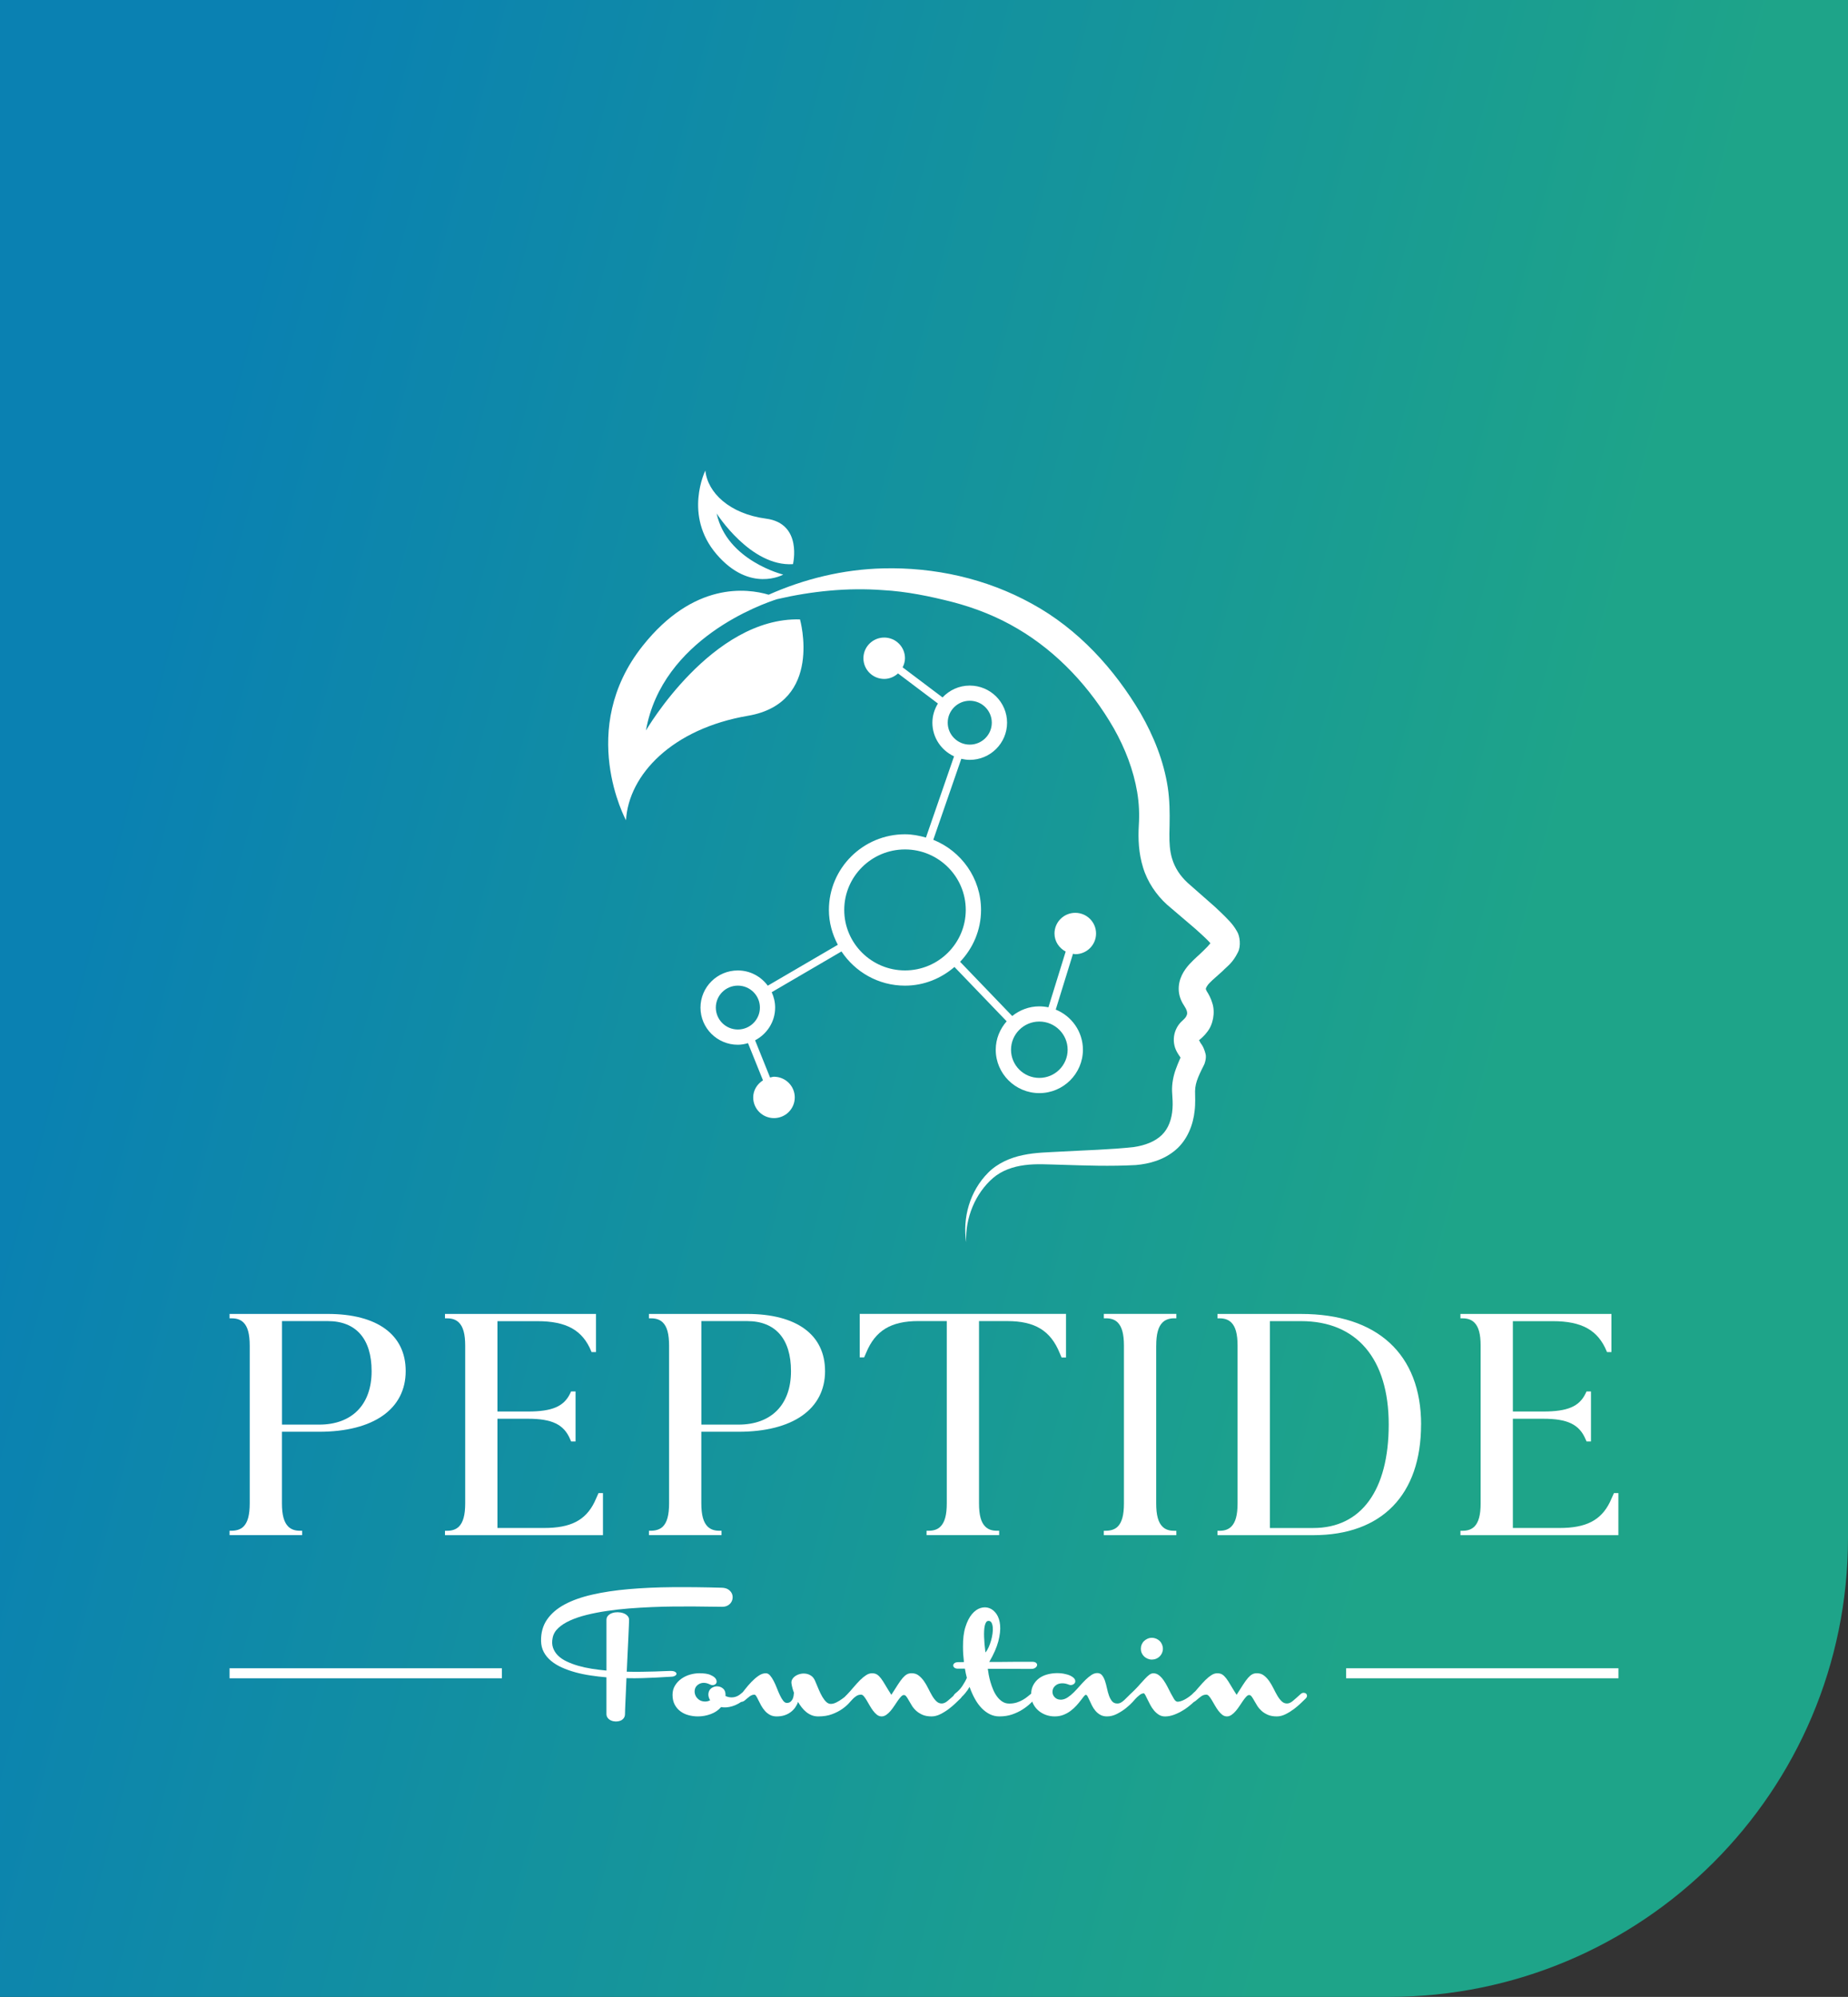 <svg xmlns="http://www.w3.org/2000/svg" fill="none" viewBox="0 0 161 174" height="174" width="161">
<rect x="0" y="0" width="161" height="174" fill="#333333" stroke="none"/>
<path fill="url(#paint0_linear_0_1)" d="M0 0H161V134C161 156.091 143.091 174 121 174H0V0Z"></path>
<path fill="white" d="M101.88 72.712C101.874 73.419 101.906 74.125 102.11 74.806C102.354 75.617 102.804 76.305 103.458 76.916L105.876 79.044C106.266 79.416 106.666 79.782 107.092 80.241C107.298 80.461 107.541 80.748 107.768 81.155C108.034 81.571 108.119 82.465 107.856 82.965C107.374 83.942 106.924 84.178 106.512 84.615C106.108 84.991 105.644 85.368 105.391 85.637C105.101 85.934 105.047 86.144 105.054 86.164C105.051 86.19 105.066 86.256 105.133 86.368C105.324 86.665 105.504 87.011 105.62 87.411C105.883 88.207 105.69 89.284 105.17 89.918C105.047 90.083 104.917 90.233 104.778 90.362C104.655 90.485 104.436 90.66 104.493 90.61L104.471 90.621C104.471 90.621 104.462 90.627 104.46 90.631L104.527 90.755C104.61 90.968 104.83 91.069 105.03 91.835C105.133 92.213 104.926 92.772 104.861 92.859L104.686 93.208C104.575 93.438 104.471 93.66 104.385 93.873C104.211 94.3 104.125 94.663 104.116 95.073C104.121 95.473 104.153 96.208 104.079 96.776C103.958 97.979 103.458 99.322 102.419 100.201C101.393 101.078 100.125 101.413 98.967 101.516C96.705 101.637 94.594 101.559 92.424 101.491C91.339 101.468 90.281 101.387 89.274 101.522C88.265 101.652 87.289 101.983 86.518 102.642C84.98 103.974 84.079 106.109 84.176 108.25C83.847 106.133 84.48 103.794 86.094 102.179C86.904 101.361 88.019 100.876 89.122 100.649C90.241 100.41 91.35 100.41 92.413 100.345C94.549 100.225 96.752 100.173 98.781 99.949C99.746 99.809 100.634 99.47 101.22 98.898C101.804 98.328 102.088 97.514 102.151 96.598C102.185 96.099 102.151 95.76 102.112 95.088C102.088 94.428 102.231 93.723 102.443 93.151C102.547 92.86 102.659 92.592 102.77 92.335L102.85 92.155C102.8 92.074 102.737 91.976 102.666 91.878L102.532 91.654C102.469 91.537 102.415 91.415 102.372 91.29C102.289 91.036 102.252 90.766 102.265 90.501C102.287 89.97 102.508 89.456 102.874 89.069C103.118 88.827 103.121 88.845 103.183 88.773C103.238 88.717 103.279 88.66 103.315 88.608C103.447 88.382 103.45 88.292 103.389 88.062C103.352 87.948 103.281 87.813 103.181 87.661C102.954 87.326 102.746 86.886 102.699 86.373C102.614 85.298 103.183 84.511 103.608 84.034C104.088 83.514 104.465 83.218 104.835 82.848C105.066 82.635 105.32 82.358 105.452 82.193C105.402 82.128 105.335 82.049 105.24 81.958C104.928 81.638 104.528 81.283 104.131 80.925L101.677 78.831C100.744 77.993 99.96 76.838 99.584 75.589C99.198 74.344 99.147 73.098 99.213 71.94C99.279 70.928 99.235 69.993 99.073 69.022C98.75 67.103 98.03 65.223 97.036 63.464C95.008 59.933 92.148 56.839 88.662 54.787C86.921 53.751 85.008 52.99 83.019 52.467C81.023 51.956 78.977 51.532 76.899 51.419C73.852 51.194 70.758 51.501 67.702 52.208C66.44 52.609 57.68 55.664 56.276 63.65C56.276 63.65 62.014 53.773 69.696 53.971C69.696 53.971 71.759 61.243 65.163 62.37C58.566 63.497 54.773 67.496 54.538 71.472C54.538 71.472 50.215 63.541 55.994 56.271C60.446 50.67 65.072 51.257 66.968 51.821C70.064 50.443 73.46 49.608 76.936 49.526C81.388 49.416 85.913 50.396 89.913 52.613C93.939 54.815 97.081 58.281 99.365 62.144C100.493 64.109 101.382 66.282 101.737 68.602C101.902 69.692 101.917 70.798 101.895 71.897C101.889 72.169 101.882 72.443 101.878 72.717L101.88 72.712Z"></path>
<path fill="white" d="M78.845 84.558C75.925 84.558 73.551 82.193 73.551 79.286C73.551 76.379 75.927 74.016 78.845 74.016C81.763 74.016 84.138 76.381 84.138 79.286C84.138 82.191 81.763 84.558 78.845 84.558ZM90.547 89.013C91.908 89.013 93.014 90.115 93.014 91.469C93.014 92.823 91.908 93.924 90.547 93.924C89.187 93.924 88.081 92.823 88.081 91.469C88.081 90.115 89.187 89.013 90.547 89.013ZM66.204 87.794C66.204 88.849 65.343 89.706 64.284 89.706C63.224 89.706 62.364 88.849 62.364 87.794C62.364 86.739 63.224 85.883 64.284 85.883C65.343 85.883 66.204 86.739 66.204 87.794ZM84.486 61.06C85.546 61.06 86.406 61.917 86.406 62.971C86.406 64.026 85.546 64.883 84.486 64.883C83.427 64.883 82.566 64.026 82.566 62.971C82.566 61.917 83.427 61.06 84.486 61.06ZM87.703 88.99C87.118 89.656 86.75 90.516 86.75 91.469C86.75 93.552 88.454 95.249 90.547 95.249C92.64 95.249 94.345 93.552 94.345 91.469C94.345 89.889 93.363 88.534 91.977 87.972L93.482 83.105C93.549 83.113 93.609 83.144 93.679 83.144C94.679 83.144 95.49 82.337 95.49 81.342C95.49 80.346 94.679 79.54 93.679 79.54C92.679 79.54 91.869 80.346 91.869 81.342C91.869 82.032 92.272 82.611 92.843 82.915L91.339 87.774C91.083 87.72 90.817 87.689 90.545 87.689C89.65 87.689 88.835 88.013 88.185 88.532L83.646 83.807C84.769 82.624 85.469 81.04 85.469 79.288C85.469 76.52 83.743 74.153 81.309 73.176L83.75 66.119C83.988 66.174 84.231 66.21 84.486 66.21C86.28 66.21 87.737 64.757 87.737 62.973C87.737 61.19 86.278 59.737 84.486 59.737C83.549 59.737 82.711 60.138 82.116 60.771L78.638 58.149C78.759 57.907 78.843 57.644 78.843 57.355C78.843 56.36 78.033 55.553 77.033 55.553C76.033 55.553 75.222 56.36 75.222 57.355C75.222 58.351 76.033 59.158 77.033 59.158C77.499 59.158 77.915 58.969 78.237 58.68L81.713 61.302C81.414 61.793 81.231 62.361 81.231 62.975C81.231 64.274 82.008 65.388 83.118 65.904L80.67 72.982C80.085 72.814 79.479 72.695 78.841 72.695C75.187 72.695 72.215 75.654 72.215 79.29C72.215 80.389 72.512 81.41 72.992 82.323L66.89 85.888C66.297 85.087 65.353 84.561 64.278 84.561C62.484 84.561 61.027 86.014 61.027 87.798C61.027 89.582 62.486 91.034 64.278 91.034C64.588 91.034 64.882 90.977 65.167 90.895L66.471 94.135C65.971 94.456 65.62 94.988 65.62 95.625C65.62 96.62 66.43 97.427 67.43 97.427C68.43 97.427 69.241 96.62 69.241 95.625C69.241 94.629 68.43 93.823 67.43 93.823C67.31 93.823 67.206 93.869 67.09 93.891L65.785 90.647C66.817 90.105 67.531 89.038 67.531 87.796C67.531 87.317 67.419 86.865 67.232 86.456L73.311 82.904C74.497 84.695 76.531 85.885 78.843 85.885C80.495 85.885 81.992 85.257 83.153 84.256L87.702 88.991L87.703 88.99Z"></path>
<path fill="white" d="M68.235 50.067C68.235 50.067 63.323 48.862 62.434 44.74C62.434 44.74 65.384 49.395 69.085 49.158C69.085 49.158 69.944 45.615 66.743 45.193C63.542 44.771 61.639 42.913 61.451 41C61.451 41 59.514 44.902 62.434 48.302C65.354 51.701 68.235 50.067 68.235 50.067Z"></path>
<path fill="white" d="M141 146.238H117.277V145.365H141V146.238Z"></path>
<path fill="white" d="M43.723 146.238H20V145.365H43.723V146.238Z"></path>
<path fill="white" d="M32.375 119.471C32.375 116.662 31.018 115.113 28.554 115.113H24.567V124.134H27.805C30.669 124.134 32.379 122.391 32.375 119.471ZM35.344 119.471C35.344 122.783 32.526 124.757 27.803 124.757H24.563V130.991C24.563 132.011 24.742 132.656 25.123 133.028C25.375 133.267 25.703 133.382 26.123 133.382H26.322V133.765H20V133.382H20.136C20.565 133.384 20.939 133.282 21.204 133.028C21.582 132.658 21.756 132.013 21.756 130.997V117.26C21.756 116.24 21.582 115.594 21.204 115.228C20.957 114.989 20.63 114.874 20.203 114.874H20V114.49H28.554C32.875 114.49 35.351 116.307 35.344 119.474V119.471Z"></path>
<path fill="white" d="M52.531 133.767H38.767V133.384H38.961C39.388 133.384 39.719 133.269 39.972 133.03C40.349 132.658 40.528 132.013 40.528 130.999V117.256C40.528 116.24 40.351 115.596 39.968 115.228C39.719 114.989 39.394 114.874 38.966 114.874H38.767V114.491H51.923V117.813H51.538L51.511 117.746C50.756 115.907 49.353 115.12 46.816 115.12H43.338V122.992H46C48.094 122.992 49.12 122.557 49.665 121.432L49.754 121.243H50.143V125.603H49.758L49.665 125.394C49.124 124.121 48.098 123.623 46 123.623H43.338V133.141H47.41C49.7 133.141 51.003 132.486 51.791 130.889C51.799 130.876 52.145 130.099 52.145 130.099H52.531V133.769V133.767Z"></path>
<path fill="white" d="M68.912 119.471C68.912 116.662 67.555 115.113 65.09 115.113H61.103V124.134H64.341C67.206 124.134 68.916 122.391 68.912 119.471ZM71.88 119.471C71.88 122.783 69.064 124.757 64.34 124.757H61.1V130.991C61.1 132.011 61.278 132.656 61.659 133.028C61.912 133.267 62.239 133.382 62.661 133.382H62.86V133.765H56.537V133.382H56.67C57.1 133.384 57.473 133.282 57.739 133.028C58.117 132.658 58.291 132.013 58.291 130.997V117.26C58.291 116.24 58.117 115.594 57.739 115.228C57.492 114.989 57.165 114.874 56.737 114.874H56.535V114.49H65.088C69.41 114.49 71.886 116.307 71.878 119.474L71.88 119.471Z"></path>
<path fill="white" d="M92.873 114.489V118.285H92.486L92.319 117.892C91.525 115.942 90.159 115.113 87.754 115.113H85.293V130.997C85.293 132.018 85.467 132.664 85.848 133.028C86.097 133.269 86.415 133.382 86.85 133.382H87.047V133.765H80.724V133.382H80.899C81.345 133.382 81.676 133.269 81.921 133.032C82.306 132.658 82.484 132.014 82.484 130.995V115.111H80.016C77.618 115.111 76.254 115.94 75.456 117.885L75.285 118.279H74.901V114.488H92.874L92.873 114.489Z"></path>
<path fill="white" d="M100.729 117.258V131C100.729 132.018 100.904 132.664 101.285 133.034C101.53 133.274 101.859 133.384 102.283 133.384H102.482V133.767H96.166V133.384H96.302C96.772 133.384 97.114 133.271 97.363 133.034C97.74 132.667 97.919 132.022 97.919 131V117.254C97.919 116.234 97.74 115.59 97.363 115.222C97.114 114.983 96.787 114.871 96.363 114.871H96.168V114.488H102.484V114.871H102.274C101.872 114.871 101.528 114.991 101.287 115.226C100.91 115.594 100.731 116.24 100.731 117.258H100.729Z"></path>
<path fill="white" d="M120.987 124.126C120.987 118.401 118.205 115.117 113.354 115.117H110.636V133.143H114.422C118.593 133.143 120.985 129.855 120.987 124.128V124.126ZM123.805 124.126C123.805 130.251 120.385 133.767 114.422 133.767H106.066V133.384H106.268C106.688 133.384 107.014 133.269 107.263 133.03C107.64 132.66 107.818 132.018 107.818 130.999V117.256C107.818 116.234 107.64 115.589 107.263 115.228C107.017 114.989 106.688 114.874 106.263 114.874H106.067V114.491H113.354C119.997 114.491 123.809 118.001 123.809 124.13L123.805 124.126Z"></path>
<path fill="white" d="M141 133.767H127.236V133.384H127.43C127.857 133.384 128.188 133.269 128.441 133.03C128.818 132.658 128.995 132.013 128.995 130.999V117.256C128.995 116.24 128.818 115.596 128.435 115.228C128.186 114.989 127.861 114.874 127.433 114.874H127.234V114.491H140.39V117.813H140.006L139.976 117.746C139.219 115.907 137.818 115.12 135.281 115.12H131.803V122.992H134.465C136.56 122.992 137.586 122.557 138.13 121.432L138.219 121.243H138.608V125.603H138.223L138.13 125.394C137.589 124.121 136.563 123.623 134.465 123.623H131.803V133.141H135.876C138.165 133.141 139.468 132.486 140.257 130.889C140.264 130.876 140.61 130.099 140.61 130.099H140.996V133.769L141 133.767Z"></path>
<path fill="white" d="M58.429 145.598C58.603 145.598 58.732 145.624 58.815 145.678C58.899 145.731 58.94 145.789 58.938 145.85C58.936 145.911 58.892 145.968 58.804 146.022C58.717 146.075 58.592 146.103 58.429 146.103C58.367 146.103 58.222 146.111 57.994 146.127C57.767 146.144 57.481 146.16 57.139 146.177C56.797 146.194 56.407 146.209 55.968 146.223C55.529 146.238 55.066 146.238 54.578 146.227C54.561 146.614 54.546 146.982 54.531 147.335C54.518 147.687 54.503 148.005 54.488 148.288C54.474 148.57 54.464 148.805 54.459 148.99C54.453 149.175 54.451 149.291 54.451 149.343C54.451 149.493 54.412 149.621 54.334 149.721C54.254 149.822 54.156 149.893 54.035 149.939C53.914 149.983 53.784 150.004 53.643 150.002C53.501 149.998 53.371 149.972 53.25 149.92C53.13 149.87 53.029 149.796 52.951 149.698C52.873 149.6 52.834 149.482 52.834 149.343V146.153C52.367 146.114 51.903 146.061 51.44 145.99C50.975 145.92 50.535 145.829 50.117 145.713C49.698 145.598 49.308 145.459 48.949 145.296C48.589 145.134 48.276 144.943 48.009 144.721C47.741 144.499 47.531 144.245 47.377 143.957C47.223 143.67 47.143 143.342 47.137 142.98C47.126 142.264 47.299 141.646 47.656 141.126C48.013 140.606 48.522 140.165 49.185 139.808C49.849 139.449 50.654 139.162 51.6 138.948C52.546 138.731 53.605 138.572 54.778 138.47C55.949 138.367 57.221 138.309 58.589 138.298C59.957 138.287 61.401 138.304 62.918 138.348C63.131 138.359 63.306 138.409 63.44 138.494C63.574 138.581 63.674 138.687 63.739 138.809C63.804 138.933 63.834 139.064 63.828 139.203C63.823 139.344 63.786 139.473 63.715 139.594C63.644 139.714 63.542 139.814 63.408 139.891C63.273 139.969 63.111 140.008 62.919 140.008C62.661 140.008 62.319 140.004 61.892 139.997C61.464 139.988 60.983 139.982 60.446 139.98C59.908 139.977 59.327 139.98 58.7 139.984C58.074 139.989 57.432 140.006 56.775 140.034C56.117 140.062 55.455 140.102 54.789 140.154C54.124 140.208 53.481 140.28 52.862 140.373C52.243 140.465 51.661 140.578 51.117 140.713C50.572 140.848 50.091 141.009 49.671 141.2C49.251 141.39 48.908 141.609 48.641 141.858C48.373 142.108 48.21 142.391 48.148 142.711C48.081 143.03 48.091 143.316 48.178 143.572C48.265 143.825 48.408 144.053 48.607 144.251C48.806 144.451 49.059 144.623 49.362 144.767C49.665 144.913 50.001 145.039 50.369 145.146C50.737 145.252 51.132 145.339 51.55 145.406C51.968 145.472 52.397 145.526 52.836 145.565V141.15C52.836 141 52.886 140.874 52.983 140.772C53.081 140.672 53.202 140.596 53.349 140.55C53.496 140.502 53.652 140.48 53.821 140.482C53.99 140.485 54.146 140.511 54.293 140.561C54.44 140.611 54.563 140.687 54.659 140.787C54.758 140.887 54.806 141.007 54.806 141.148C54.806 141.205 54.801 141.374 54.789 141.657C54.778 141.938 54.762 142.29 54.743 142.71C54.722 143.13 54.7 143.596 54.676 144.11C54.65 144.625 54.628 145.143 54.604 145.663C55.059 145.674 55.496 145.678 55.914 145.67C56.332 145.665 56.711 145.657 57.051 145.646C57.392 145.635 57.68 145.624 57.919 145.613C58.157 145.6 58.328 145.596 58.431 145.596L58.429 145.598Z"></path>
<path fill="white" d="M61.843 146.773C61.657 146.679 61.475 146.632 61.295 146.634C61.115 146.638 60.949 146.693 60.799 146.806C60.652 146.917 60.564 147.056 60.533 147.221C60.501 147.385 60.516 147.546 60.576 147.698C60.635 147.854 60.739 147.985 60.888 148.098C61.036 148.209 61.221 148.264 61.44 148.264C61.581 148.264 61.724 148.227 61.869 148.155C61.808 148.055 61.763 147.95 61.735 147.841C61.708 147.732 61.704 147.62 61.726 147.509C61.765 147.313 61.864 147.167 62.022 147.069C62.18 146.971 62.345 146.928 62.523 146.94C62.7 146.951 62.86 147.017 62.999 147.138C63.139 147.258 63.209 147.437 63.209 147.678C63.209 147.694 63.209 147.713 63.206 147.728C63.202 147.744 63.202 147.763 63.202 147.778C63.302 147.828 63.41 147.863 63.522 147.883C63.635 147.904 63.75 147.907 63.867 147.896C63.986 147.885 64.105 147.852 64.226 147.796C64.347 147.741 64.464 147.661 64.576 147.561C64.689 147.465 64.793 147.417 64.891 147.415C64.99 147.411 65.062 147.437 65.111 147.491C65.157 147.545 65.174 147.619 65.157 147.715C65.141 147.809 65.076 147.905 64.964 148C64.761 148.172 64.564 148.314 64.369 148.424C64.176 148.533 63.986 148.616 63.804 148.671C63.622 148.727 63.447 148.76 63.282 148.771C63.116 148.783 62.962 148.773 62.823 148.745C62.592 149.014 62.295 149.217 61.931 149.354C61.564 149.491 61.189 149.56 60.8 149.56C60.52 149.56 60.245 149.523 59.979 149.45C59.711 149.378 59.475 149.265 59.271 149.11C59.066 148.956 58.901 148.762 58.778 148.527C58.656 148.292 58.592 148.009 58.592 147.678C58.592 147.371 58.665 147.101 58.812 146.864C58.957 146.629 59.144 146.433 59.371 146.272C59.6 146.112 59.851 145.992 60.126 145.914C60.401 145.837 60.67 145.798 60.934 145.798C61.131 145.798 61.317 145.811 61.492 145.835C61.667 145.861 61.812 145.903 61.931 145.964C62.156 146.066 62.3 146.177 62.369 146.301C62.436 146.425 62.453 146.532 62.419 146.625C62.386 146.717 62.313 146.782 62.204 146.817C62.094 146.854 61.975 146.84 61.845 146.771L61.843 146.773Z"></path>
<path fill="white" d="M64.473 147.73C64.596 147.591 64.745 147.41 64.916 147.189C65.087 146.969 65.271 146.756 65.468 146.551C65.665 146.347 65.869 146.17 66.083 146.022C66.297 145.874 66.507 145.8 66.715 145.8C66.856 145.8 66.981 145.864 67.09 145.992C67.2 146.122 67.304 146.281 67.403 146.47C67.501 146.66 67.594 146.867 67.681 147.091C67.769 147.315 67.856 147.522 67.947 147.713C68.036 147.904 68.131 148.063 68.23 148.192C68.328 148.322 68.436 148.385 68.555 148.385C68.674 148.385 68.78 148.353 68.858 148.292C68.936 148.229 68.999 148.155 69.044 148.065C69.088 147.976 69.12 147.88 69.137 147.776C69.153 147.672 69.165 147.58 69.17 147.495C69.115 147.35 69.07 147.212 69.035 147.08C69.001 146.949 68.975 146.83 68.96 146.723C68.932 146.579 68.953 146.445 69.023 146.325C69.094 146.205 69.193 146.105 69.319 146.024C69.445 145.944 69.59 145.885 69.754 145.851C69.918 145.818 70.077 145.814 70.239 145.842C70.399 145.87 70.546 145.931 70.681 146.027C70.815 146.123 70.923 146.26 71.001 146.438C71.115 146.708 71.222 146.965 71.326 147.21C71.43 147.456 71.536 147.672 71.646 147.857C71.756 148.042 71.869 148.19 71.988 148.301C72.107 148.414 72.239 148.47 72.384 148.47C72.529 148.47 72.691 148.427 72.865 148.34C73.04 148.253 73.202 148.153 73.354 148.042C73.534 147.918 73.711 147.776 73.886 147.615C73.958 147.543 74.038 147.506 74.122 147.509C74.206 147.513 74.274 147.535 74.328 147.582C74.382 147.626 74.412 147.687 74.421 147.767C74.428 147.844 74.397 147.924 74.324 148.002C74.252 148.079 74.139 148.205 73.986 148.379C73.834 148.553 73.635 148.727 73.388 148.903C73.141 149.079 72.845 149.234 72.497 149.364C72.152 149.495 71.748 149.561 71.287 149.561C71.085 149.561 70.899 149.528 70.726 149.462C70.555 149.395 70.395 149.302 70.25 149.186C70.103 149.067 69.969 148.932 69.85 148.779C69.73 148.625 69.62 148.464 69.525 148.298C69.469 148.466 69.388 148.625 69.28 148.779C69.174 148.932 69.042 149.067 68.884 149.186C68.726 149.302 68.548 149.397 68.345 149.462C68.142 149.528 67.916 149.561 67.663 149.561C67.438 149.561 67.241 149.515 67.074 149.423C66.904 149.33 66.758 149.212 66.635 149.069C66.51 148.927 66.404 148.775 66.313 148.612C66.224 148.449 66.144 148.298 66.077 148.155C66.01 148.013 65.947 147.896 65.891 147.804C65.836 147.711 65.78 147.665 65.722 147.665C65.644 147.665 65.57 147.68 65.503 147.707C65.436 147.735 65.369 147.772 65.304 147.82C65.239 147.868 65.172 147.922 65.102 147.983C65.031 148.046 64.951 148.113 64.862 148.185C64.765 148.257 64.68 148.29 64.6 148.285C64.522 148.279 64.458 148.25 64.414 148.201C64.369 148.152 64.349 148.083 64.351 148C64.353 147.915 64.393 147.826 64.473 147.731V147.73Z"></path>
<path fill="white" d="M73.73 147.73C73.955 147.489 74.166 147.254 74.362 147.021C74.559 146.79 74.748 146.582 74.93 146.399C75.112 146.218 75.291 146.072 75.462 145.963C75.633 145.853 75.804 145.8 75.971 145.8C76.138 145.8 76.291 145.837 76.404 145.909C76.52 145.981 76.635 146.094 76.75 146.244C76.865 146.394 76.992 146.59 77.129 146.827C77.267 147.065 77.443 147.348 77.655 147.678C77.88 147.326 78.07 147.028 78.224 146.788C78.378 146.547 78.519 146.355 78.646 146.209C78.772 146.064 78.895 145.959 79.012 145.894C79.129 145.829 79.267 145.798 79.425 145.798C79.661 145.798 79.865 145.863 80.036 145.996C80.207 146.127 80.36 146.29 80.495 146.482C80.631 146.675 80.754 146.886 80.865 147.115C80.979 147.345 81.09 147.556 81.204 147.75C81.315 147.942 81.44 148.105 81.575 148.237C81.709 148.368 81.865 148.435 82.038 148.435C82.211 148.435 82.38 148.359 82.56 148.207C82.741 148.057 82.966 147.857 83.235 147.611C83.321 147.539 83.406 147.502 83.492 147.502C83.577 147.502 83.65 147.526 83.704 147.574C83.757 147.62 83.785 147.685 83.787 147.763C83.789 147.841 83.752 147.92 83.674 147.998C83.585 148.081 83.451 148.211 83.274 148.385C83.097 148.557 82.895 148.731 82.666 148.905C82.438 149.077 82.194 149.23 81.932 149.362C81.67 149.493 81.413 149.56 81.161 149.56C80.852 149.56 80.59 149.513 80.376 149.421C80.163 149.328 79.981 149.214 79.828 149.077C79.677 148.94 79.549 148.79 79.449 148.629C79.347 148.466 79.259 148.316 79.183 148.179C79.107 148.042 79.036 147.928 78.968 147.835C78.901 147.743 78.826 147.696 78.748 147.696C78.67 147.696 78.587 147.743 78.499 147.835C78.412 147.928 78.321 148.042 78.224 148.179C78.129 148.316 78.027 148.466 77.921 148.629C77.815 148.79 77.704 148.94 77.588 149.077C77.473 149.214 77.349 149.328 77.217 149.421C77.085 149.513 76.949 149.56 76.808 149.56C76.666 149.56 76.529 149.513 76.408 149.421C76.287 149.328 76.174 149.21 76.066 149.067C75.958 148.925 75.86 148.773 75.767 148.61C75.674 148.448 75.585 148.296 75.501 148.153C75.415 148.011 75.336 147.894 75.256 147.802C75.178 147.709 75.098 147.663 75.02 147.663C74.85 147.663 74.698 147.713 74.561 147.815C74.423 147.915 74.272 148.039 74.109 148.183C74.031 148.255 73.947 148.292 73.86 148.292C73.772 148.292 73.704 148.268 73.653 148.22C73.603 148.172 73.577 148.105 73.577 148.018C73.577 147.931 73.626 147.835 73.72 147.728L73.73 147.73Z"></path>
<path fill="white" d="M86.122 141.235C86.038 141.235 85.967 141.274 85.915 141.351C85.861 141.429 85.822 141.535 85.793 141.662C85.765 141.792 85.746 141.938 85.739 142.103C85.73 142.267 85.728 142.438 85.735 142.612C85.746 143.013 85.785 143.474 85.854 143.988C85.956 143.87 86.046 143.722 86.129 143.539C86.211 143.357 86.281 143.165 86.339 142.959C86.399 142.756 86.441 142.552 86.469 142.347C86.497 142.143 86.505 141.958 86.49 141.794C86.475 141.629 86.439 141.494 86.38 141.39C86.32 141.287 86.235 141.235 86.124 141.235H86.122ZM89.882 147.53C89.977 147.452 90.068 147.413 90.155 147.417C90.242 147.421 90.308 147.448 90.354 147.5C90.398 147.554 90.415 147.626 90.4 147.719C90.385 147.811 90.326 147.904 90.22 148C90.084 148.127 89.923 148.281 89.731 148.461C89.54 148.64 89.317 148.81 89.06 148.971C88.804 149.134 88.51 149.273 88.179 149.388C87.847 149.502 87.477 149.56 87.066 149.56C86.769 149.56 86.49 149.495 86.231 149.367C85.973 149.238 85.733 149.06 85.514 148.831C85.294 148.601 85.097 148.329 84.925 148.013C84.75 147.698 84.599 147.354 84.469 146.986C84.373 147.165 84.244 147.352 84.081 147.548C83.917 147.744 83.737 147.918 83.542 148.068C83.43 148.159 83.334 148.196 83.252 148.181C83.17 148.166 83.112 148.127 83.079 148.061C83.046 147.994 83.04 147.911 83.062 147.813C83.085 147.715 83.144 147.626 83.239 147.548C83.48 147.363 83.685 147.147 83.85 146.893C84.016 146.642 84.144 146.41 84.233 146.198C84.2 146.068 84.168 145.938 84.14 145.807C84.112 145.676 84.086 145.541 84.064 145.4H83.456C83.322 145.4 83.218 145.37 83.15 145.313C83.079 145.254 83.044 145.189 83.044 145.121C83.044 145.052 83.077 144.986 83.146 144.928C83.213 144.869 83.317 144.838 83.458 144.832H83.677C83.767 144.832 83.869 144.83 83.98 144.823C83.953 144.599 83.932 144.375 83.917 144.147C83.902 143.92 83.897 143.694 83.897 143.472C83.891 142.795 83.962 142.223 84.112 141.757C84.261 141.288 84.449 140.92 84.677 140.648C84.906 140.376 85.153 140.199 85.423 140.115C85.692 140.032 85.949 140.034 86.19 140.125C86.432 140.213 86.64 140.386 86.815 140.635C86.988 140.887 87.094 141.213 87.131 141.614C87.166 142.014 87.116 142.484 86.975 143.019C86.834 143.555 86.57 144.155 86.183 144.815C86.566 144.815 86.949 144.813 87.334 144.812C87.718 144.808 88.079 144.806 88.413 144.802C88.748 144.799 89.045 144.799 89.308 144.799H89.902C90.077 144.799 90.2 144.83 90.268 144.895C90.339 144.96 90.367 145.03 90.352 145.108C90.337 145.187 90.285 145.258 90.196 145.322C90.107 145.387 89.992 145.419 89.85 145.419H89.278C89.014 145.419 88.707 145.419 88.359 145.415C88.012 145.411 87.638 145.411 87.239 145.411H86.058C86.075 145.552 86.101 145.724 86.138 145.927C86.176 146.133 86.226 146.346 86.291 146.569C86.356 146.793 86.436 147.017 86.531 147.241C86.625 147.463 86.739 147.665 86.873 147.841C87.004 148.016 87.157 148.161 87.332 148.274C87.506 148.387 87.705 148.442 87.93 148.442C88.166 148.442 88.382 148.411 88.575 148.35C88.769 148.287 88.947 148.211 89.107 148.118C89.267 148.026 89.412 147.928 89.542 147.82C89.672 147.715 89.787 147.619 89.887 147.535L89.882 147.53Z"></path>
<path fill="white" d="M98.597 147.53C98.727 147.433 98.833 147.387 98.919 147.387C99.004 147.387 99.064 147.415 99.099 147.47C99.136 147.526 99.147 147.596 99.133 147.68C99.118 147.765 99.081 147.842 99.019 147.915C98.958 147.994 98.843 148.122 98.679 148.301C98.514 148.481 98.313 148.664 98.077 148.851C97.841 149.04 97.582 149.202 97.302 149.345C97.021 149.487 96.733 149.56 96.441 149.56C96.216 149.56 96.023 149.513 95.859 149.421C95.696 149.328 95.556 149.214 95.438 149.073C95.32 148.934 95.22 148.782 95.138 148.62C95.056 148.457 94.986 148.307 94.923 148.166C94.861 148.027 94.804 147.911 94.754 147.818C94.703 147.726 94.653 147.68 94.601 147.68C94.556 147.68 94.497 147.726 94.424 147.818C94.352 147.911 94.261 148.026 94.155 148.166C94.049 148.307 93.921 148.457 93.776 148.62C93.629 148.782 93.463 148.932 93.278 149.073C93.092 149.214 92.884 149.33 92.653 149.421C92.423 149.513 92.168 149.56 91.885 149.56C91.603 149.56 91.339 149.511 91.088 149.417C90.839 149.321 90.62 149.191 90.436 149.023C90.25 148.856 90.103 148.657 89.993 148.427C89.884 148.198 89.83 147.948 89.83 147.68C89.83 147.35 89.893 147.067 90.019 146.832C90.146 146.597 90.309 146.405 90.508 146.253C90.707 146.103 90.934 145.99 91.187 145.918C91.439 145.846 91.694 145.803 91.949 145.792C92.205 145.781 92.447 145.796 92.679 145.838C92.91 145.881 93.107 145.94 93.268 146.02C93.471 146.125 93.596 146.234 93.644 146.342C93.692 146.451 93.692 146.547 93.648 146.629C93.603 146.708 93.529 146.767 93.424 146.804C93.32 146.841 93.218 146.836 93.118 146.791C92.904 146.708 92.705 146.667 92.519 146.675C92.334 146.68 92.174 146.725 92.04 146.808C91.876 146.919 91.772 147.05 91.728 147.198C91.683 147.347 91.681 147.487 91.724 147.622C91.765 147.755 91.847 147.868 91.969 147.963C92.09 148.055 92.237 148.101 92.412 148.101H92.462C92.648 148.09 92.83 148.026 93.01 147.909C93.19 147.791 93.367 147.646 93.542 147.472C93.716 147.298 93.889 147.113 94.06 146.917C94.231 146.721 94.404 146.54 94.575 146.371C94.746 146.203 94.917 146.064 95.086 145.951C95.255 145.838 95.426 145.783 95.599 145.783C95.772 145.783 95.913 145.85 96.017 145.981C96.121 146.112 96.205 146.275 96.27 146.471C96.335 146.667 96.391 146.88 96.439 147.108C96.488 147.337 96.547 147.55 96.616 147.746C96.686 147.942 96.776 148.105 96.885 148.238C96.995 148.37 97.146 148.436 97.335 148.436C97.454 148.436 97.562 148.409 97.66 148.351C97.759 148.296 97.856 148.224 97.951 148.133C98.045 148.044 98.146 147.946 98.25 147.839C98.354 147.733 98.471 147.628 98.599 147.528L98.597 147.53Z"></path>
<path fill="white" d="M101.237 143.291C101.186 143.174 101.12 143.072 101.034 142.989C100.949 142.906 100.848 142.837 100.731 142.787C100.612 142.737 100.486 142.711 100.352 142.711C100.218 142.711 100.099 142.735 99.982 142.787C99.865 142.837 99.761 142.906 99.674 142.989C99.586 143.072 99.517 143.174 99.467 143.291C99.417 143.409 99.393 143.535 99.393 143.67C99.393 143.805 99.417 143.92 99.467 144.034C99.517 144.149 99.586 144.247 99.674 144.332C99.761 144.416 99.863 144.482 99.982 144.532C100.099 144.582 100.224 144.608 100.352 144.608C100.48 144.608 100.614 144.582 100.731 144.532C100.848 144.482 100.95 144.416 101.034 144.332C101.118 144.247 101.186 144.149 101.237 144.034C101.287 143.92 101.313 143.799 101.313 143.67C101.313 143.535 101.287 143.409 101.237 143.291ZM99.231 146.849C99.434 146.625 99.608 146.434 99.753 146.279C99.9 146.122 100.029 146.003 100.142 145.922C100.255 145.842 100.371 145.802 100.488 145.802C100.662 145.802 100.822 145.859 100.969 145.974C101.116 146.088 101.25 146.235 101.374 146.41C101.497 146.586 101.612 146.779 101.716 146.986C101.82 147.193 101.921 147.387 102.015 147.569C102.11 147.75 102.199 147.907 102.281 148.039C102.363 148.17 102.445 148.246 102.53 148.27C102.603 148.287 102.701 148.279 102.826 148.246C102.95 148.211 103.079 148.159 103.214 148.087C103.348 148.015 103.486 147.928 103.623 147.826C103.761 147.726 103.887 147.617 103.999 147.498C104.088 147.415 104.173 147.374 104.257 147.378C104.339 147.382 104.4 147.408 104.443 147.458C104.486 147.508 104.504 147.576 104.502 147.659C104.499 147.743 104.462 147.824 104.389 147.904C104.237 148.083 104.051 148.27 103.83 148.466C103.607 148.662 103.369 148.842 103.112 149.003C102.857 149.164 102.59 149.299 102.311 149.404C102.034 149.51 101.765 149.563 101.506 149.563C101.298 149.563 101.116 149.513 100.958 149.412C100.8 149.312 100.66 149.186 100.536 149.038C100.411 148.89 100.304 148.729 100.213 148.555C100.12 148.383 100.038 148.222 99.967 148.072C99.897 147.924 99.835 147.8 99.781 147.698C99.727 147.596 99.679 147.546 99.635 147.546C99.499 147.559 99.376 147.615 99.263 147.715C99.149 147.815 99.01 147.933 98.841 148.066C98.752 148.139 98.664 148.172 98.579 148.166C98.493 148.161 98.43 148.133 98.385 148.083C98.341 148.033 98.322 147.965 98.332 147.881C98.341 147.798 98.391 147.709 98.488 147.613C98.785 147.328 99.036 147.073 99.239 146.849H99.231Z"></path>
<path fill="white" d="M103.807 147.73C104.032 147.489 104.244 147.254 104.439 147.021C104.636 146.79 104.826 146.582 105.008 146.399C105.19 146.218 105.369 146.072 105.54 145.963C105.711 145.853 105.882 145.8 106.051 145.8C106.22 145.8 106.37 145.837 106.484 145.909C106.599 145.981 106.714 146.094 106.83 146.244C106.945 146.394 107.071 146.59 107.209 146.827C107.346 147.065 107.523 147.348 107.735 147.678C107.96 147.326 108.149 147.028 108.303 146.788C108.458 146.547 108.599 146.355 108.725 146.209C108.852 146.064 108.974 145.959 109.092 145.894C109.209 145.829 109.346 145.798 109.504 145.798C109.74 145.798 109.943 145.863 110.116 145.996C110.287 146.127 110.439 146.29 110.575 146.482C110.709 146.675 110.833 146.886 110.945 147.115C111.058 147.345 111.17 147.556 111.283 147.75C111.396 147.942 111.519 148.105 111.655 148.237C111.789 148.368 111.945 148.435 112.118 148.435C112.29 148.435 112.46 148.359 112.64 148.207C112.82 148.057 113.045 147.857 113.315 147.611C113.4 147.539 113.486 147.502 113.571 147.502C113.657 147.502 113.729 147.526 113.783 147.574C113.837 147.62 113.865 147.685 113.867 147.763C113.87 147.841 113.831 147.92 113.753 147.998C113.664 148.081 113.53 148.211 113.354 148.385C113.177 148.557 112.974 148.731 112.746 148.905C112.517 149.077 112.274 149.23 112.013 149.362C111.751 149.493 111.495 149.56 111.242 149.56C110.934 149.56 110.671 149.513 110.458 149.421C110.244 149.328 110.062 149.214 109.909 149.077C109.759 148.94 109.631 148.79 109.53 148.629C109.43 148.466 109.341 148.316 109.264 148.179C109.188 148.042 109.118 147.928 109.049 147.835C108.982 147.743 108.908 147.696 108.829 147.696C108.751 147.696 108.668 147.743 108.58 147.835C108.493 147.928 108.402 148.042 108.305 148.179C108.211 148.316 108.108 148.466 108.002 148.629C107.896 148.79 107.785 148.94 107.67 149.077C107.554 149.214 107.43 149.328 107.298 149.421C107.166 149.513 107.03 149.56 106.889 149.56C106.748 149.56 106.61 149.513 106.489 149.421C106.369 149.328 106.255 149.21 106.147 149.067C106.041 148.925 105.941 148.773 105.848 148.61C105.755 148.448 105.666 148.296 105.582 148.153C105.499 148.011 105.417 147.894 105.337 147.802C105.259 147.709 105.179 147.663 105.101 147.663C104.932 147.663 104.779 147.713 104.642 147.815C104.504 147.915 104.354 148.039 104.19 148.183C104.112 148.255 104.028 148.292 103.941 148.292C103.854 148.292 103.785 148.268 103.735 148.22C103.685 148.172 103.659 148.105 103.659 148.018C103.659 147.931 103.707 147.835 103.802 147.728L103.807 147.73Z"></path>
<defs>
<linearGradient gradientUnits="userSpaceOnUse" y2="20.706" x2="150.024" y1="-10.5" x1="30.5" id="paint0_linear_0_1">
<stop stop-color="#0A81B2"></stop>
<stop stop-color="#1EA489" offset="1"></stop>
</linearGradient>
</defs>
</svg>
